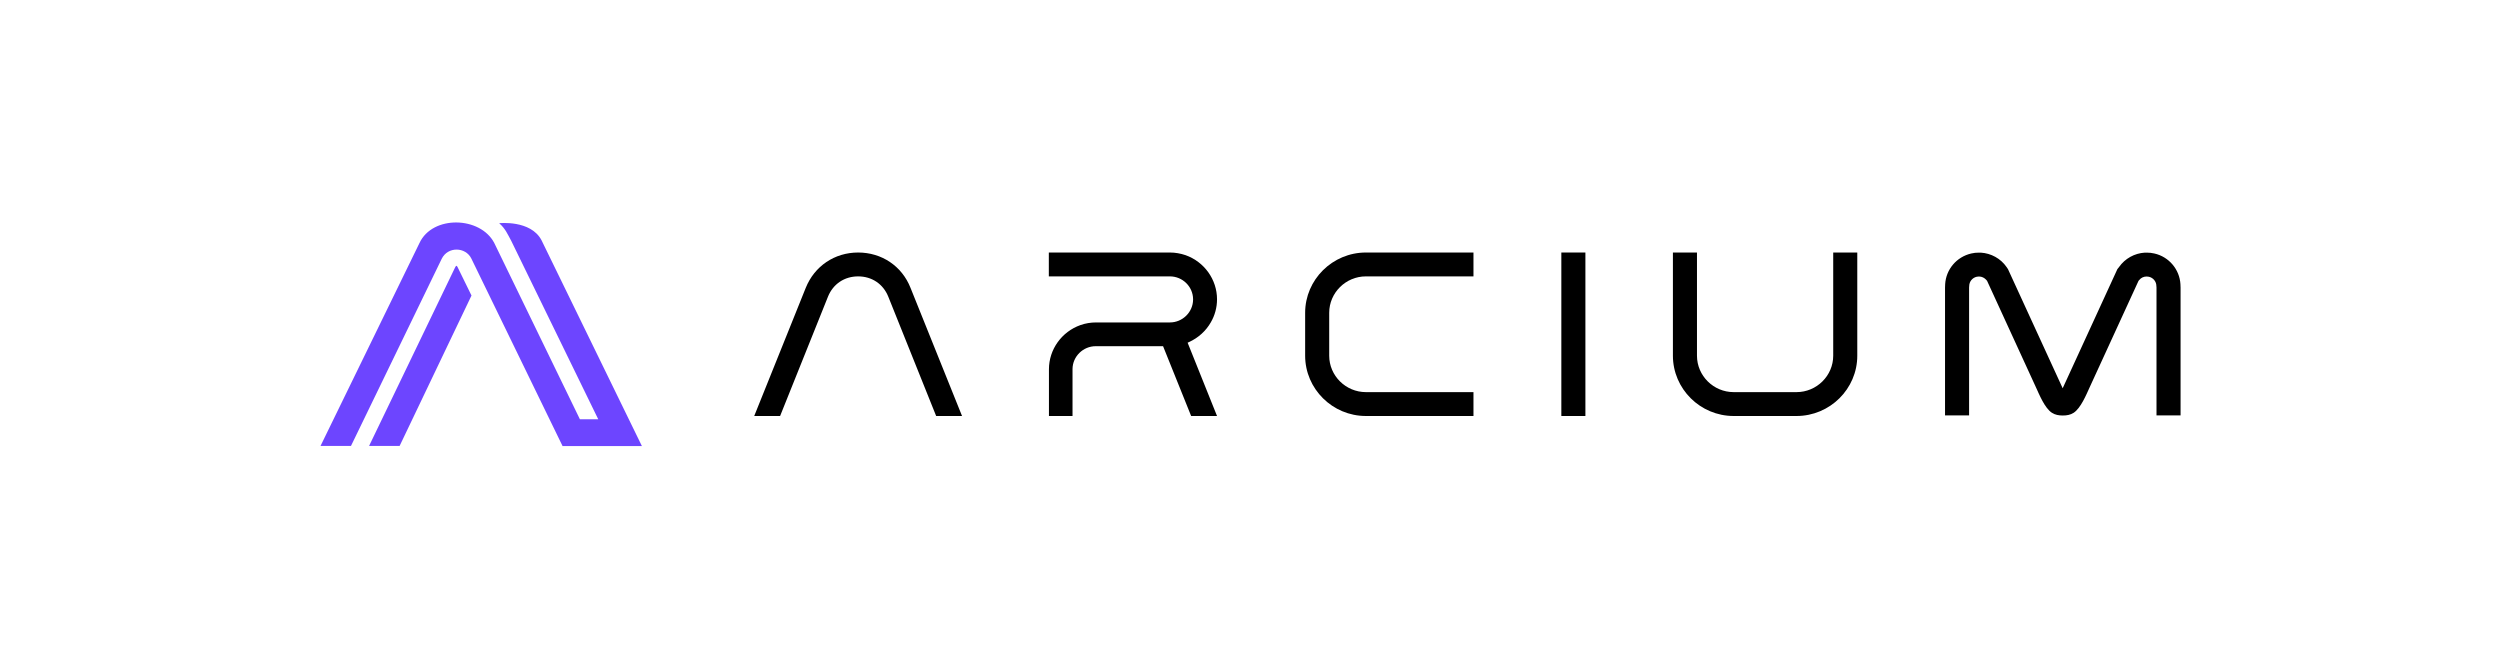 <svg width="663" height="177" viewBox="0 0 663 177" fill="none" xmlns="http://www.w3.org/2000/svg">
<path d="M170.228 118.289H149.187L124.997 68.558C123.477 65.473 118.765 65.3 117.137 68.645L93.078 118.267H85L111.252 64.438C114.705 57.037 127.364 57.339 131.077 64.438L153.79 111.191H158.654L135.572 63.855C134.573 62.043 134.052 60.662 132.38 59.195C132.38 59.195 140.74 58.267 143.606 63.704L170.228 118.289Z" fill="#6D45FF"/>
<path d="M125.041 78.375L105.976 118.267H97.876L120.177 71.989C121.154 70.004 120.937 69.982 121.892 71.946L125.041 78.375Z" fill="#6D45FF"/>
<path d="M561.977 70.804C563.557 68.566 566.071 67.159 568.811 66.999C568.972 66.999 569.133 66.999 569.326 66.999C570.003 66.999 570.648 67.063 571.325 67.223C575.192 68.086 578.029 71.443 578.254 75.376V75.44C578.287 75.727 578.287 75.983 578.287 76.271V110.162H571.905V76.271C571.905 76.143 571.905 75.983 571.873 75.855C571.873 74.672 571.035 73.649 569.874 73.393C569.681 73.362 569.487 73.329 569.294 73.329C568.52 73.329 567.811 73.649 567.328 74.257L567.135 74.481L554.177 102.712C553.275 104.695 551.825 108.212 549.955 109.459C549.085 110.034 548.086 110.194 547.054 110.194C546.023 110.194 545.024 110.034 544.154 109.459C542.284 108.244 540.834 104.695 539.931 102.712L526.974 74.481L526.781 74.257C526.297 73.681 525.588 73.329 524.815 73.329C524.621 73.329 524.428 73.362 524.235 73.393C523.074 73.649 522.236 74.672 522.236 75.855C522.204 75.983 522.204 76.143 522.204 76.271V110.162H515.822V76.271C515.822 75.983 515.822 75.727 515.854 75.44V75.376C516.08 71.443 518.884 68.118 522.784 67.223C523.429 67.063 524.106 66.999 524.782 66.999C524.944 66.999 525.105 66.999 525.298 66.999C528.038 67.159 530.584 68.566 532.131 70.804L532.518 71.379L547.022 102.968L561.526 71.379L561.977 70.804Z" fill="black"/>
<path d="M492.551 66.967V94.335C492.551 103.128 485.299 110.322 476.435 110.322H459.772C450.908 110.322 443.656 103.128 443.656 94.335V66.967H450.038V94.335C450.038 99.643 454.421 103.991 459.772 103.991H476.435C481.786 103.991 486.169 99.643 486.169 94.335V66.967H492.551Z" fill="black"/>
<path d="M420.449 66.967V110.322H414.068V66.967H420.449Z" fill="black"/>
<path d="M362.239 110.322C353.376 110.322 346.124 103.128 346.124 94.335V82.953C346.124 74.161 353.376 66.967 362.239 66.967H390.764V73.297H362.239C356.889 73.297 352.506 77.646 352.506 82.953V94.335C352.506 99.643 356.889 103.991 362.239 103.991H390.764V110.322H362.239Z" fill="black"/>
<path d="M278.18 110.322V97.916C278.18 92.673 281.564 87.973 286.528 86.214C287.882 85.735 289.268 85.511 290.686 85.511H310.25C313.602 85.511 316.374 82.793 316.406 79.468C316.406 79.436 316.406 79.436 316.406 79.404C316.406 79.372 316.406 79.372 316.406 79.34C316.374 76.015 313.634 73.297 310.25 73.297H278.148V66.967H310.25C311.668 66.967 313.087 67.223 314.408 67.67C319.372 69.429 322.756 74.129 322.756 79.372C322.756 81.546 322.176 83.657 321.112 85.479C319.823 87.749 317.792 89.603 315.311 90.723L315.182 90.787C315.117 90.819 315.02 90.85 314.956 90.882L322.756 110.322H315.891L308.445 91.81H290.589C287.237 91.81 284.465 94.527 284.433 97.853C284.433 97.884 284.433 97.884 284.433 97.916V110.322H278.18Z" fill="black"/>
<path d="M200.019 110.322L213.685 76.335C216.006 70.58 221.324 66.967 227.577 66.967C233.83 66.967 239.18 70.548 241.468 76.335L255.134 110.322H248.269L235.57 78.669C234.216 75.312 231.219 73.297 227.577 73.297C223.935 73.297 220.937 75.312 219.583 78.669L206.884 110.322H200.019Z" fill="black"/>
</svg>
